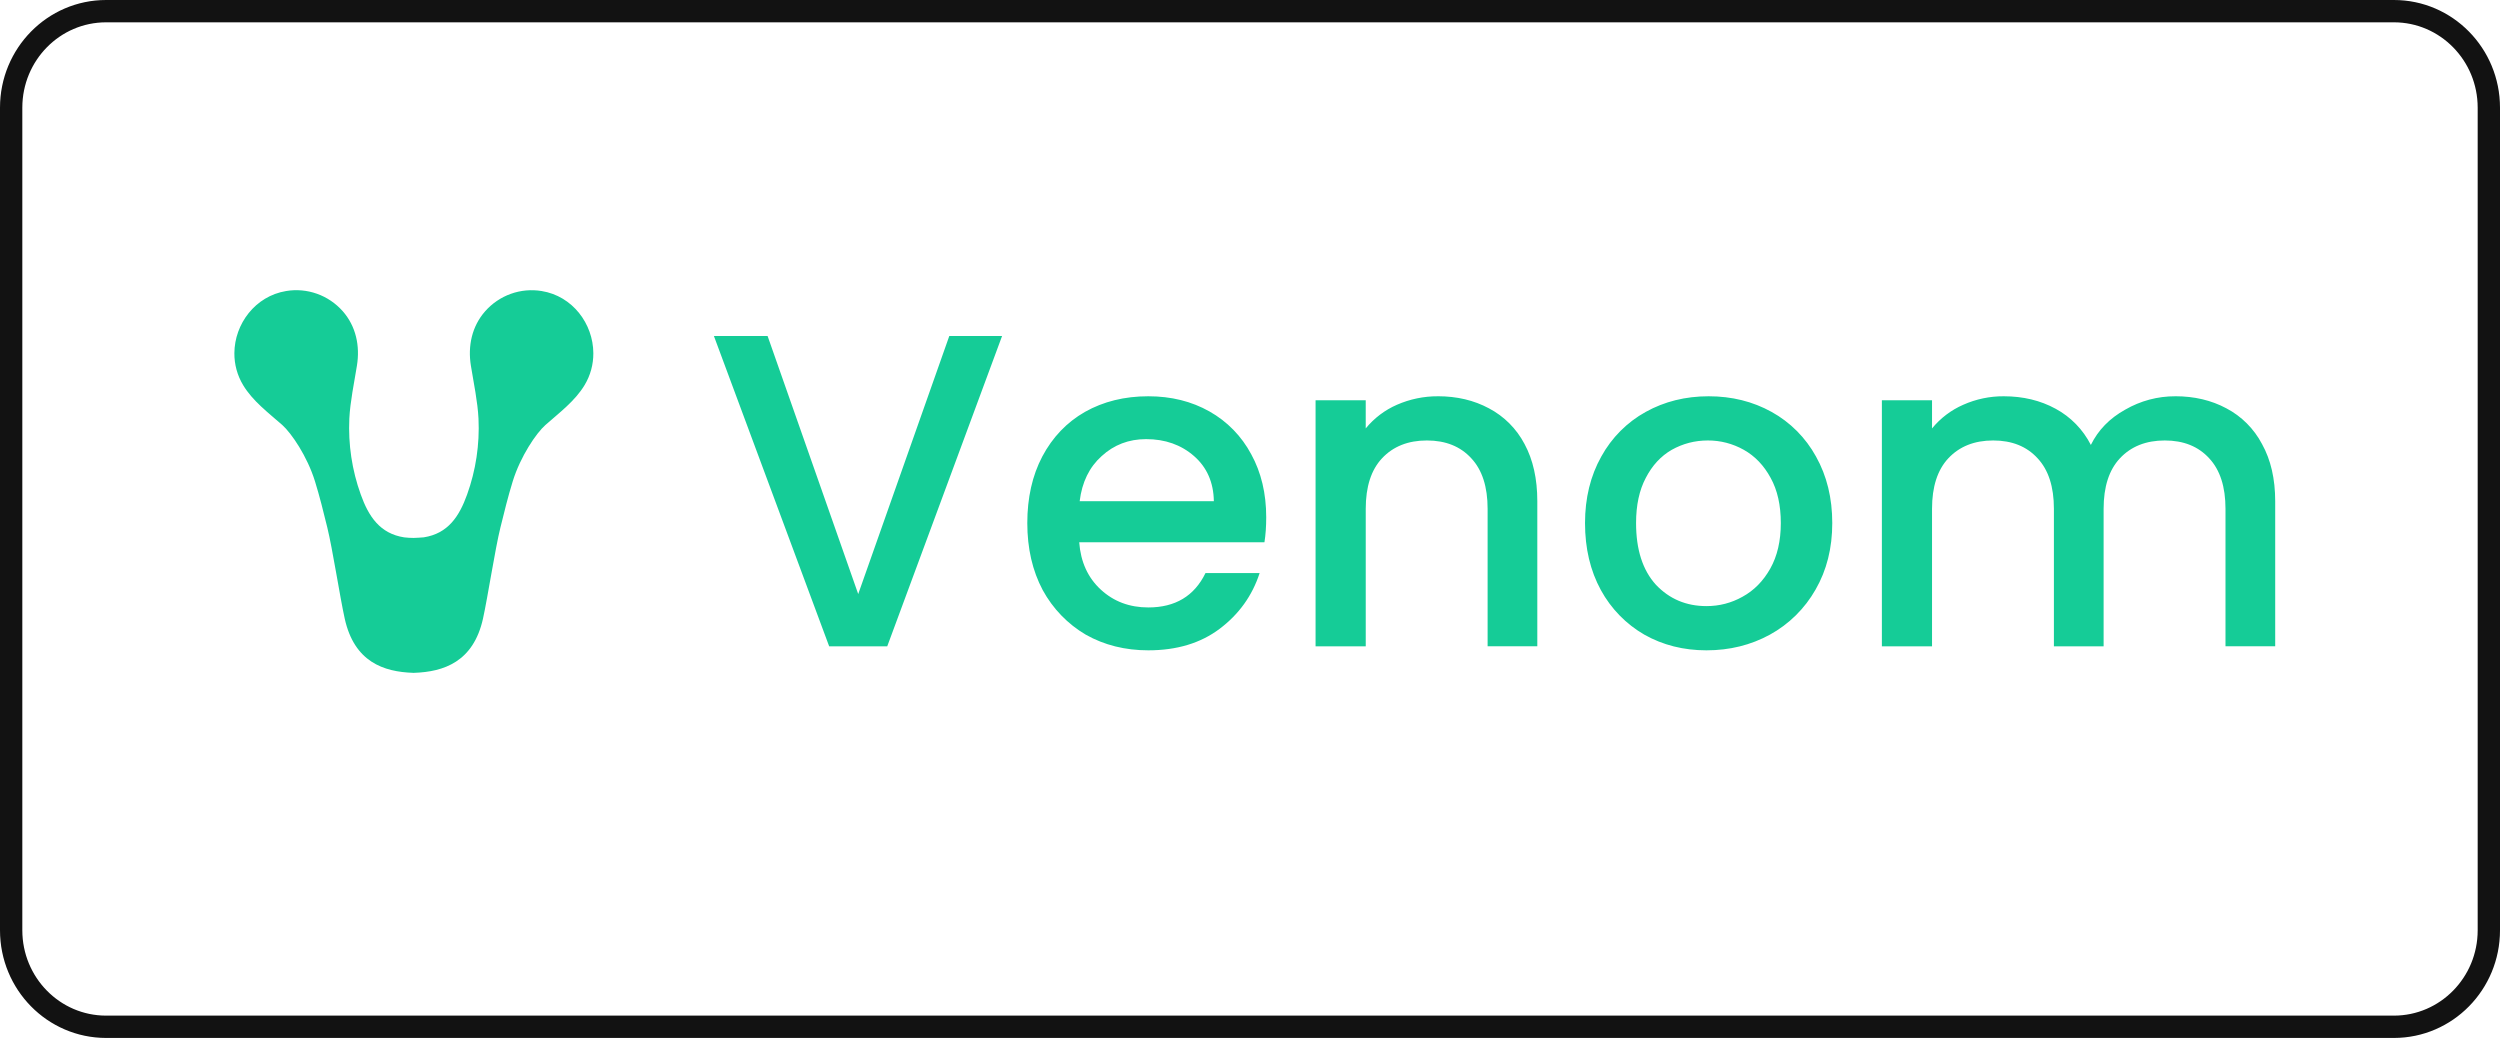 <?xml version="1.0" encoding="UTF-8"?> <svg xmlns="http://www.w3.org/2000/svg" width="224" height="93" viewBox="0 0 224 93" fill="none"> <path d="M214.494 1H9.506C4.808 1 1 4.872 1 9.649V83.351C1 88.128 4.808 92 9.506 92H214.494C219.192 92 223 88.128 223 83.351V9.649C223 4.872 219.192 1 214.494 1Z" stroke="#121212" stroke-width="2"></path> <path d="M89.787 30.105L79.497 57.909H74.293L63.966 30.105H68.776L76.896 53.227L85.057 30.105H89.788H89.787ZM113.453 46.348C113.453 47.174 113.401 47.921 113.294 48.588H96.698C96.829 50.348 97.473 51.761 98.63 52.827C99.786 53.894 101.206 54.427 102.887 54.427C105.305 54.427 107.013 53.401 108.011 51.348H112.862C112.204 53.374 111.009 55.041 109.273 56.347C107.566 57.629 105.438 58.269 102.889 58.269C100.811 58.269 98.945 57.802 97.29 56.869C95.668 55.918 94.333 54.535 93.426 52.869C92.506 51.136 92.046 49.136 92.046 46.868C92.046 44.601 92.493 42.613 93.388 40.906C94.307 39.173 95.582 37.839 97.211 36.906C98.866 35.973 100.759 35.506 102.887 35.506C104.938 35.506 106.764 35.959 108.368 36.866C109.952 37.754 111.252 39.087 112.112 40.706C113.006 42.334 113.453 44.214 113.453 46.348ZM108.761 44.908C108.735 43.228 108.144 41.879 106.988 40.866C105.83 39.853 104.398 39.346 102.69 39.346C101.14 39.346 99.812 39.853 98.709 40.866C97.606 41.853 96.947 43.199 96.738 44.908H108.761ZM128.834 35.504C130.543 35.504 132.067 35.866 133.408 36.586C134.766 37.298 135.88 38.414 136.6 39.786C137.363 41.199 137.743 42.908 137.743 44.908V57.907H133.29V45.588C133.29 43.614 132.804 42.108 131.831 41.066C130.857 39.999 129.531 39.466 127.848 39.466C126.167 39.466 124.826 39.999 123.827 41.066C122.855 42.106 122.37 43.614 122.37 45.588V57.909H117.875V35.866H122.369V38.386C123.124 37.464 124.084 36.738 125.168 36.266C126.326 35.759 127.575 35.5 128.835 35.506L128.834 35.504ZM152.898 58.269C150.848 58.269 148.995 57.802 147.34 56.869C145.702 55.927 144.351 54.543 143.437 52.869C142.491 51.136 142.018 49.136 142.018 46.868C142.018 44.628 142.504 42.639 143.476 40.906C144.405 39.216 145.786 37.829 147.458 36.906C149.139 35.973 151.019 35.506 153.096 35.506C155.172 35.506 157.051 35.973 158.733 36.906C160.405 37.829 161.785 39.216 162.714 40.906C163.687 42.639 164.171 44.628 164.171 46.868C164.171 49.108 163.674 51.094 162.675 52.827C161.703 54.535 160.284 55.935 158.576 56.869C156.866 57.802 154.974 58.269 152.898 58.269ZM152.898 54.307C154.054 54.307 155.133 54.027 156.131 53.467C157.156 52.907 157.983 52.068 158.615 50.948C159.245 49.828 159.561 48.468 159.561 46.868C159.561 45.268 159.258 43.921 158.654 42.826C158.048 41.706 157.246 40.866 156.248 40.306C155.259 39.749 154.146 39.459 153.016 39.466C151.86 39.466 150.783 39.746 149.784 40.306C148.812 40.866 148.036 41.706 147.459 42.826C146.88 43.921 146.592 45.268 146.592 46.868C146.592 49.241 147.181 51.081 148.365 52.388C149.573 53.667 151.084 54.307 152.9 54.307H152.898ZM194.91 35.504C196.617 35.504 198.141 35.866 199.483 36.586C200.841 37.298 201.956 38.414 202.677 39.786C203.464 41.199 203.858 42.908 203.858 44.908V57.907H199.404V45.588C199.404 43.614 198.917 42.108 197.946 41.066C196.973 39.999 195.646 39.466 193.964 39.466C192.283 39.466 190.941 39.999 189.943 41.066C188.97 42.106 188.484 43.614 188.484 45.588V57.909H184.03V45.588C184.03 43.614 183.543 42.108 182.571 41.066C181.598 39.999 180.271 39.466 178.59 39.466C176.907 39.466 175.567 39.999 174.568 41.066C173.596 42.106 173.11 43.614 173.11 45.588V57.909H168.616V35.866H173.11V38.386C173.866 37.464 174.826 36.738 175.91 36.266C177.053 35.757 178.288 35.498 179.536 35.506C181.27 35.506 182.82 35.879 184.187 36.626C185.537 37.355 186.637 38.485 187.341 39.866C187.998 38.533 189.023 37.479 190.416 36.706C191.786 35.913 193.334 35.499 194.91 35.506V35.504Z" fill="#15CC97"></path> <path d="M48.528 26.076C47.602 25.924 46.654 26.01 45.771 26.327C44.887 26.644 44.096 27.18 43.471 27.888C42.278 29.242 41.906 31.005 42.193 32.772C42.452 34.365 42.797 35.982 42.874 37.517C42.983 39.829 42.635 42.14 41.852 44.314C41.144 46.282 40.135 47.807 37.972 48.145C37.812 48.171 37.228 48.189 37.062 48.198C36.896 48.207 36.372 48.172 36.209 48.147C34.047 47.809 33.029 46.283 32.322 44.303C31.539 42.129 31.192 39.818 31.3 37.506C31.378 35.977 31.722 34.358 31.981 32.761C32.268 30.994 31.897 29.231 30.704 27.877C30.076 27.17 29.284 26.634 28.398 26.32C27.513 26.005 26.563 25.921 25.637 26.076C22.864 26.534 21.016 29.027 21 31.642C20.992 32.65 21.263 33.64 21.78 34.5C22.644 35.942 24.06 36.993 25.297 38.085C26.115 38.815 27.53 40.886 28.224 43.131C28.644 44.491 28.986 45.869 29.325 47.26C29.801 49.198 30.455 53.48 30.886 55.424C31.745 59.315 34.377 60.196 37.013 60.286H37.107C39.744 60.196 42.418 59.313 43.278 55.422C43.707 53.478 44.359 49.194 44.839 47.258C45.179 45.875 45.52 44.489 45.94 43.129C46.634 40.885 48.049 38.806 48.867 38.083C50.103 36.988 51.518 35.94 52.383 34.498C52.901 33.638 53.171 32.648 53.163 31.64C53.149 29.02 51.309 26.524 48.528 26.076Z" fill="#15CC97"></path> </svg> 